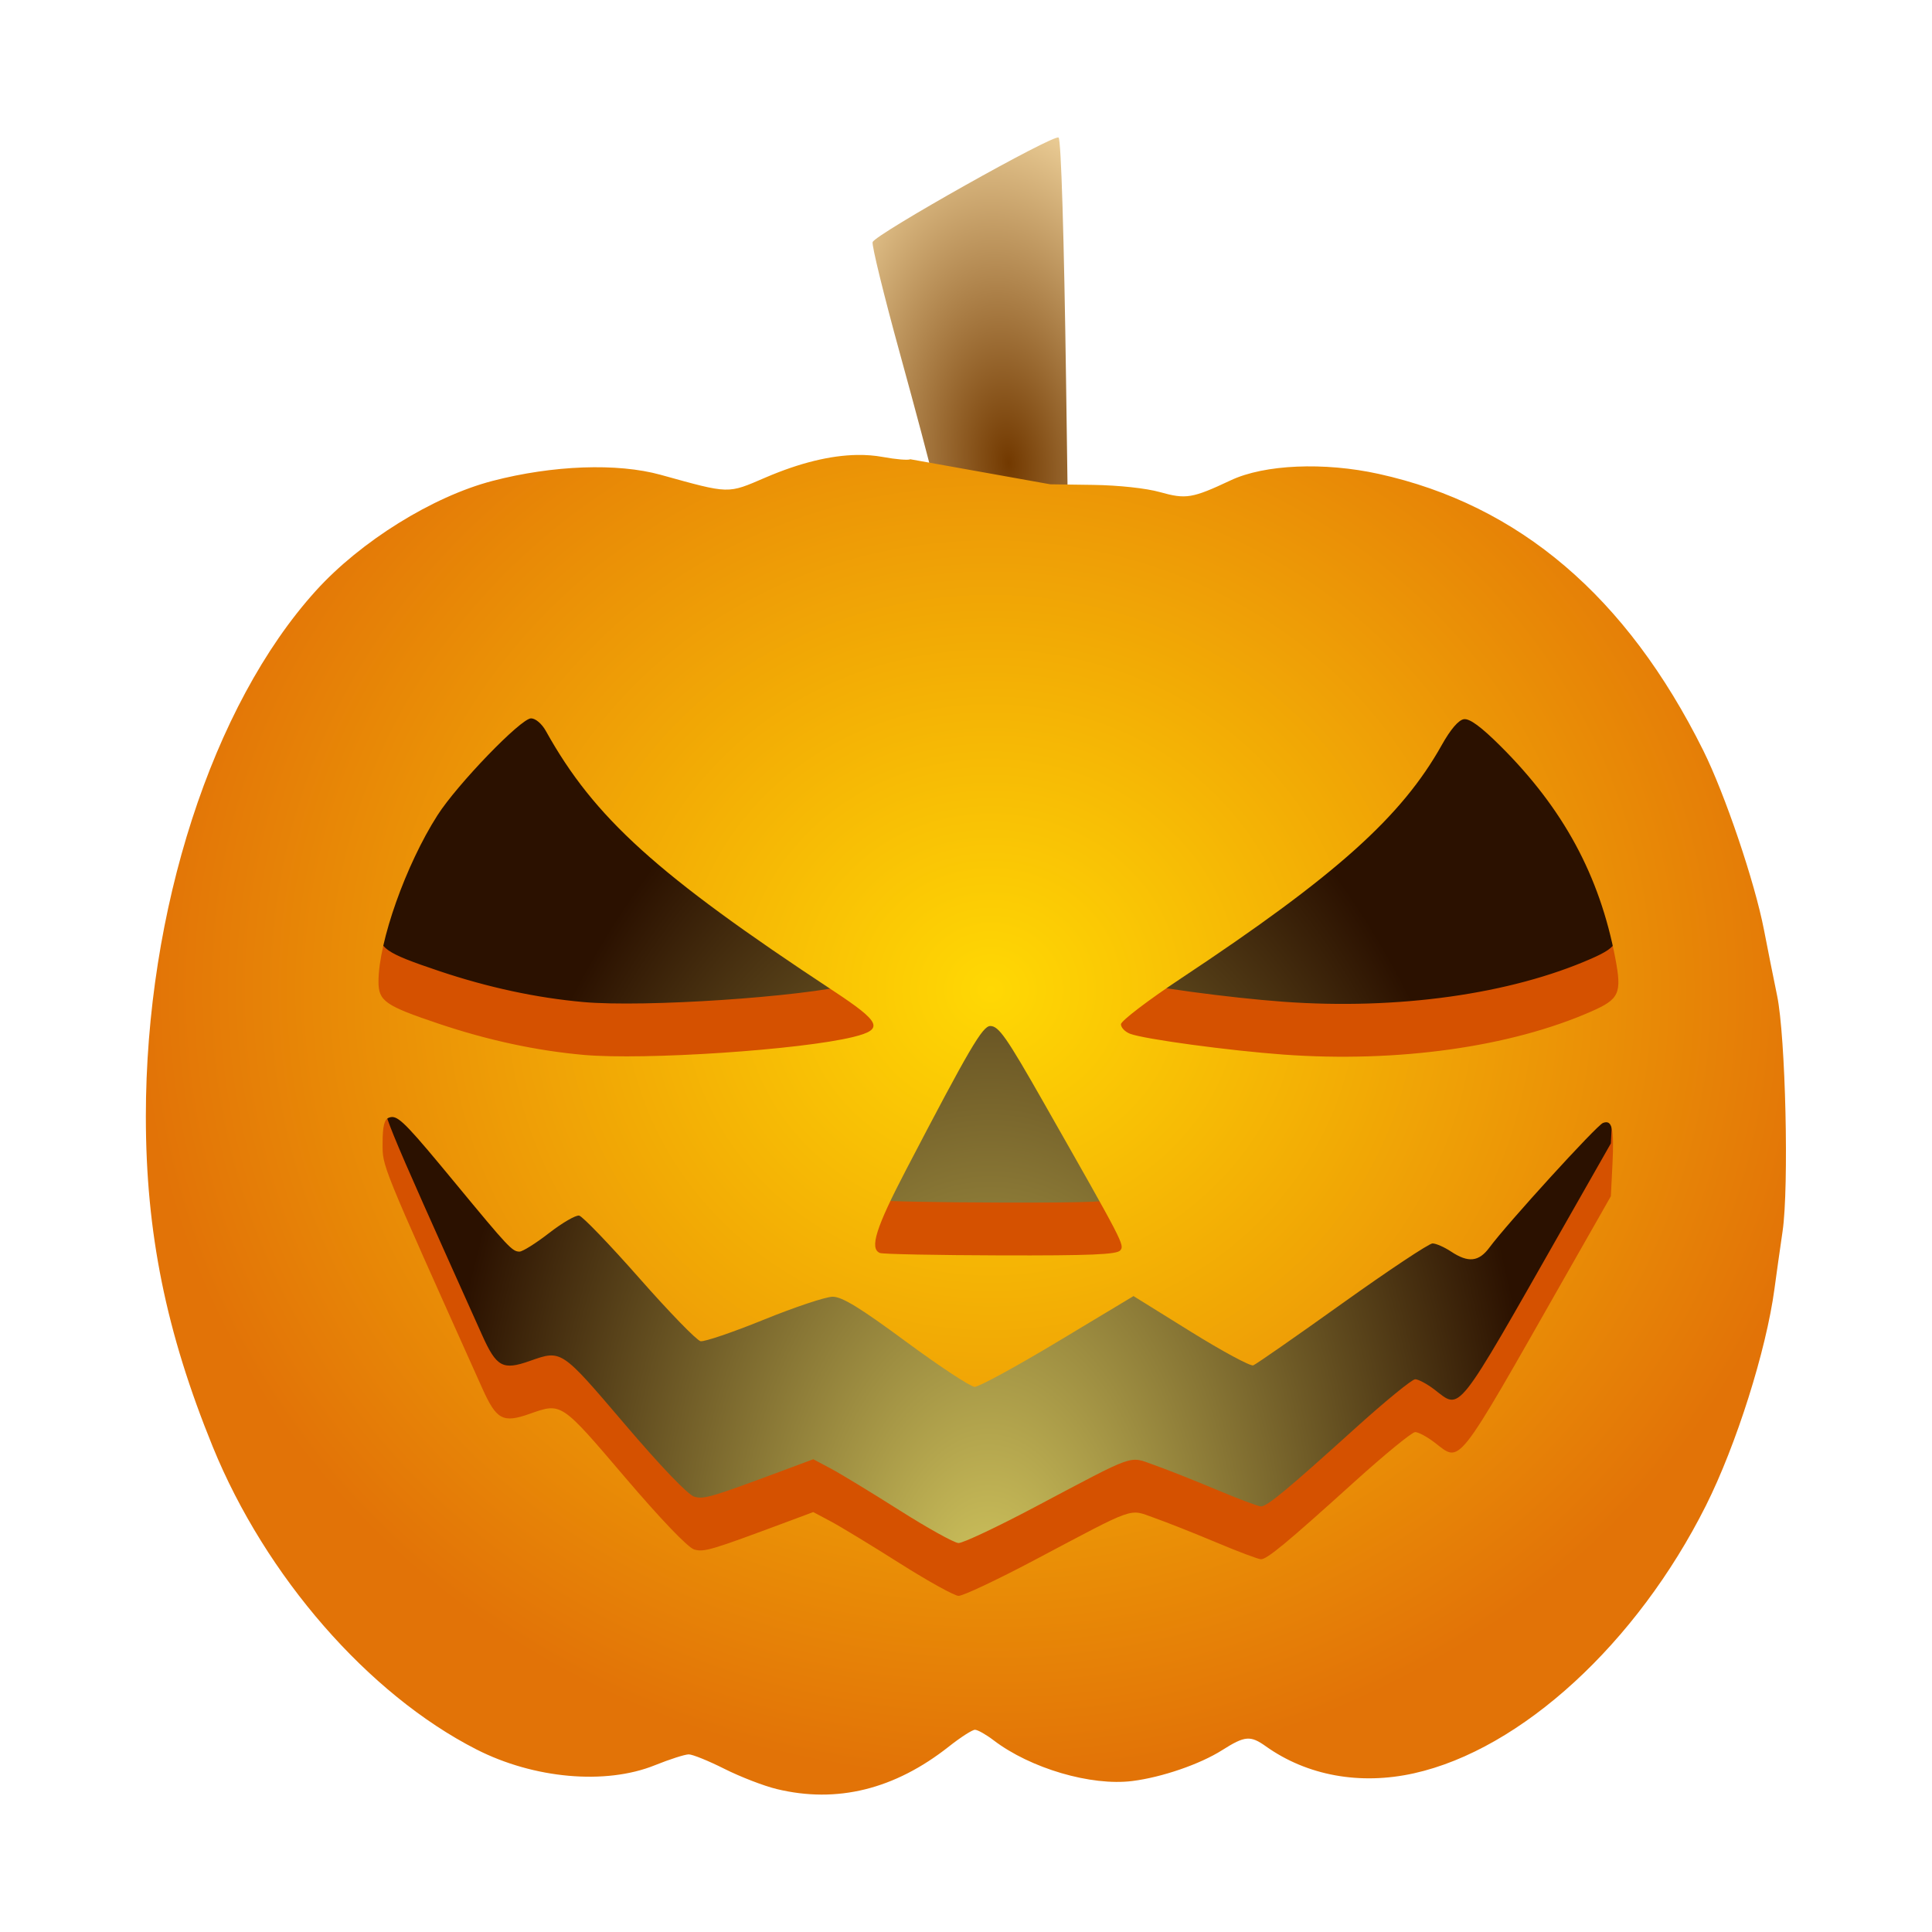 <?xml version="1.0" encoding="UTF-8" standalone="no"?>
<!-- Created with Inkscape (http://www.inkscape.org/) -->

<svg
   width="512"
   height="512"
   id="svg2"
   version="1.1"
   inkscape:version="1.4 (e7c3feb1, 2024-10-09)"
   sodipodi:docname="icon.svg"
   inkscape:export-filename="Z:\Development\Apps\Soundboards\Apps\Halloween Soundboard\Android\3.0\images\mipmap-ldpi\ic_launcher.png"
   inkscape:export-xdpi="6.3299999"
   inkscape:export-ydpi="6.3299999"
   xmlns:inkscape="http://www.inkscape.org/namespaces/inkscape"
   xmlns:sodipodi="http://sodipodi.sourceforge.net/DTD/sodipodi-0.dtd"
   xmlns:xlink="http://www.w3.org/1999/xlink"
   xmlns="http://www.w3.org/2000/svg"
   xmlns:svg="http://www.w3.org/2000/svg"
   xmlns:rdf="http://www.w3.org/1999/02/22-rdf-syntax-ns#"
   xmlns:cc="http://creativecommons.org/ns#"
   xmlns:dc="http://purl.org/dc/elements/1.1/">
  <defs
     id="defs4">
    <linearGradient
       id="linearGradient5"
       inkscape:collect="always">
      <stop
         style="stop-color:#ffd804;stop-opacity:1;"
         offset="0"
         id="stop6" />
      <stop
         style="stop-color:#e27307;stop-opacity:1;"
         offset="1"
         id="stop7" />
    </linearGradient>
    <linearGradient
       id="linearGradient4"
       inkscape:collect="always">
      <stop
         style="stop-color:#723900;stop-opacity:1;"
         offset="0"
         id="stop4" />
      <stop
         style="stop-color:#ecce97;stop-opacity:1;"
         offset="1"
         id="stop5" />
    </linearGradient>
    <linearGradient
       id="linearGradient1"
       inkscape:collect="always">
      <stop
         style="stop-color:#d6cb61;stop-opacity:1;"
         offset="0"
         id="stop1" />
      <stop
         style="stop-color:#2b1100;stop-opacity:1;"
         offset="1"
         id="stop2" />
    </linearGradient>
    <radialGradient
       inkscape:collect="always"
       xlink:href="#linearGradient1"
       id="radialGradient2"
       cx="262.088"
       cy="1013.814"
       fx="262.088"
       fy="1013.814"
       r="197.527"
       gradientTransform="matrix(0.009,-1.286,0.748,0.005,-498.949,1303.596)"
       gradientUnits="userSpaceOnUse" />
    <radialGradient
       inkscape:collect="always"
       xlink:href="#linearGradient4"
       id="radialGradient5"
       cx="267.308"
       cy="646.235"
       fx="267.308"
       fy="646.235"
       r="25.891"
       gradientTransform="matrix(-0.353,-3.64,2.039,-0.198,-956.015,1764.043)"
       gradientUnits="userSpaceOnUse" />
    <radialGradient
       inkscape:collect="always"
       xlink:href="#linearGradient5"
       id="radialGradient7"
       cx="262.5"
       cy="794.884"
       fx="262.5"
       fy="794.884"
       r="217.321"
       gradientTransform="matrix(-1.038,-0.003,0.003,-0.963,532.631,1568.942)"
       gradientUnits="userSpaceOnUse" />
  </defs>
  <sodipodi:namedview
     id="base"
     pagecolor="#ffffff"
     bordercolor="#666666"
     borderopacity="1.0"
     inkscape:pageopacity="0.0"
     inkscape:pageshadow="2"
     inkscape:zoom="1.2"
     inkscape:cx="281.66667"
     inkscape:cy="302.5"
     inkscape:document-units="px"
     inkscape:current-layer="layer1"
     showgrid="false"
     inkscape:window-width="1824"
     inkscape:window-height="1075"
     inkscape:window-x="486"
     inkscape:window-y="86"
     inkscape:window-maximized="0"
     inkscape:snap-global="false"
     inkscape:showpageshadow="2"
     inkscape:pagecheckerboard="0"
     inkscape:deskcolor="#d1d1d1" />
  <g
     inkscape:label="Layer 1"
     inkscape:groupmode="layer"
     id="layer1"
     transform="translate(0,-540.362)">
    <g
       id="g7">
      <path
         style="fill:url(#radialGradient2);stroke:none;stroke-width:1px;stroke-linecap:butt;stroke-linejoin:miter;stroke-opacity:1;fill-opacity:1"
         d="M 104.945,705.747 60.44,839.263 110.989,964.538 227.473,993.109 404.945,973.329 455.495,882.67 441.758,757.395 375.275,694.758 Z"
         id="path1" />
      <path
         sodipodi:nodetypes="cccsccsccc"
         style="fill:url(#radialGradient5);fill-opacity:1;stroke:none;stroke-width:3.22;stroke-miterlimit:4;stroke-dasharray:none;stroke-opacity:1"
         d="m 264.09,680.949 c -1.179,-1.157 -5.311,-4.016 -9.183,-6.355 -6.193,-3.741 -7.142,-4.762 -7.901,-8.495 -0.474,-2.334 -4.33,-16.84 -8.568,-32.235 -4.238,-15.395 -7.469,-28.602 -7.18,-29.35 0.827,-2.136 48.215,-28.763 49.285,-27.693 0.667,0.667 1.441,26.152 1.991,65.591 l 0.487,34.909 -7.304,2.866 c -8.731,3.426 -8.902,3.437 -11.629,0.762 z"
         id="path839"
         inkscape:connector-curvature="0" />
      <path
         id="path2"
         style="fill:#d55100;fill-opacity:1;stroke:none;stroke-width:3.22;stroke-linecap:round;stroke-linejoin:round;stroke-miterlimit:4;stroke-dasharray:none;stroke-opacity:1"
         d="m 226.633,680.078 c -7.116,0.103 -15.295,2.109 -24.287,5.971 -10.214,4.387 -9.321,4.409 -27.822,-0.709 -11.461,-3.171 -28.56,-2.549 -44.562,1.619 -15.848,4.128 -34.944,16.007 -46.814,29.121 -27.44,30.316 -37.925,51.61 -37.925,106.154 0,30.758 14.826,50.533 27.22,80.962 13.983,34.332 20.045,47.342 48.701,61.961 15.239,7.774 34.226,9.462 47.279,4.201 3.933,-1.585 7.982,-2.883 8.996,-2.883 1.014,0 5.276,1.728 9.469,3.84 4.193,2.112 10.417,4.516 13.832,5.344 15.973,3.873 23.294,6.258 37.675,-5.11 3.086,-2.439 14.161,12.593 14.869,12.593 0.709,0 21.767,-2.011 23.77,-0.484 9.772,7.453 7.003,-7.753 17.935,-9.125 7.825,-0.982 17.93,-4.454 23.809,-8.182 6.016,-3.815 7.466,-3.943 11.578,-1.016 10.918,7.774 24.951,10.332 39.244,7.152 28.412,-6.321 51.729,-20.52 70.068,-57.055 8.044,-16.026 15.996,-30.219 18.176,-46.52 0.48,-3.587 2.175,-6.056 5.066,-15.949 3.342,-11.436 -0.757,-49.229 -3.012,-60.117 -0.929,-4.484 -8.017,-12.865 -8.998,-17.947 -2.446,-12.678 -12.55,-32.676 -18.323,-44.277 -20.293,-40.775 -30.557,-36.323 -67.754,-44.523 -14.469,-3.19 -30.269,-2.51 -39.199,1.688 -10.219,4.804 -11.864,5.078 -18.781,3.135 -3.645,-1.024 -10.947,-1.813 -17.635,-1.908 l -11.414,-0.16 -37.107,-6.639 c -0.517,0.309 -3.801,0.036 -7.301,-0.605 -2.126,-0.39 -4.38,-0.568 -6.752,-0.533 z m -85.903,36.657 c 1.181,0 2.865,1.43 3.922,3.33 12.819,23.048 29.435,38.074 76.105,68.826 12.749,8.401 13.563,10.249 5.404,12.268 -13.899,3.439 -55.361,6.201 -71.504,4.762 -12.483,-1.113 -25.333,-3.875 -38.287,-8.229 -14.349,-4.823 -16.066,-6.02 -16.066,-11.203 0,-10.528 7.251,-30.975 15.627,-44.068 5.247,-8.203 22.126,-25.686 24.799,-25.686 z m 247.219,0.223 c 1.522,-0.222 4.536,1.987 9.643,7.066 16.689,16.599 26.296,34.332 30.479,56.26 1.78,9.33 1.097,10.848 -6.363,14.129 -21.447,9.432 -51.299,13.613 -81.572,11.424 -14.404,-1.041 -36.877,-4.087 -40.629,-5.506 -1.345,-0.509 -2.445,-1.646 -2.445,-2.527 0,-0.881 7.215,-6.387 16.033,-12.234 40.914,-27.131 58.325,-42.72 68.99,-61.768 2.332,-4.166 4.452,-6.638 5.865,-6.844 z m -125.506,81.307 c 2.219,0 4.295,2.972 14.041,20.109 21.423,37.67 21.564,37.943 20.387,39.361 -0.904,1.09 -8.002,1.385 -31.74,1.318 -16.817,-0.047 -31.188,-0.333 -31.936,-0.635 -2.832,-1.143 -1.099,-6.663 6.912,-22.018 16.798,-32.196 20.277,-38.137 22.336,-38.137 z M 103.904,822.378 c 2.018,-0.026 4.827,3.081 16.768,17.545 14.075,17.049 15.088,18.129 17.006,18.129 0.825,0 4.355,-2.216 7.844,-4.926 3.489,-2.709 7.07,-4.788 7.957,-4.617 0.887,0.171 8.076,7.647 15.977,16.613 7.9,8.966 15.187,16.467 16.193,16.672 1.006,0.204 8.559,-2.364 16.781,-5.707 8.223,-3.343 16.434,-6.078 18.248,-6.078 2.49,0 7.255,2.921 19.457,11.928 8.888,6.56 17.065,11.943 18.17,11.959 1.105,0.016 11.027,-5.39 22.049,-12.014 l 20.039,-12.043 15.191,9.438 c 8.355,5.191 15.798,9.205 16.541,8.92 0.743,-0.285 11.359,-7.673 23.592,-16.418 12.233,-8.745 22.996,-15.898 23.916,-15.895 0.92,0 3.14,0.98 4.934,2.168 4.552,3.015 7.346,2.711 10.166,-1.104 4.682,-6.333 28.396,-32.351 30.072,-32.994 2.446,-0.939 2.988,1.428 2.512,10.994 l -0.42,8.428 -12.371,21.742 c -29.11,51.161 -27.312,48.888 -34.402,43.48 -1.96,-1.495 -4.25,-2.717 -5.088,-2.717 -0.838,0 -8.085,5.931 -16.105,13.182 -17.87,16.154 -23.134,20.516 -24.756,20.516 -0.689,0 -6.02,-2.005 -11.846,-4.455 -5.826,-2.451 -13.221,-5.38 -16.434,-6.51 -6.878,-2.419 -4.343,-3.312 -31.775,11.201 -9.927,5.252 -18.975,9.512 -20.109,9.469 -1.134,-0.043 -8.177,-3.952 -15.65,-8.686 -7.473,-4.733 -15.669,-9.711 -18.213,-11.062 l -4.625,-2.457 -6.789,2.533 c -20.377,7.603 -22.142,8.129 -24.754,7.385 -1.632,-0.465 -8.86,-8.006 -18.402,-19.201 -16.967,-19.906 -16.725,-19.745 -25.186,-16.758 -7.139,2.52 -8.826,1.609 -12.609,-6.82 -27.217,-60.635 -26.389,-58.601 -26.389,-64.93 0,-4.477 0.442,-6.259 1.67,-6.73 0.28,-0.108 0.554,-0.176 0.842,-0.18 z"
         sodipodi:nodetypes="sscccssssssccscssccsssssssssccccsscscsssssscssssscssssccsssccscccssscsccccccscsscssssssssscccsssscssc" />
      <path
         id="path841"
         style="fill:url(#radialGradient7);fill-opacity:1;stroke:none;stroke-width:3.22;stroke-linecap:round;stroke-linejoin:round;stroke-miterlimit:4;stroke-dasharray:none;stroke-opacity:1"
         d="M 227.186 660.929 C 220.07 661.032 211.89 663.037 202.898 666.899 C 192.684 671.286 193.577 671.309 175.076 666.19 C 163.615 663.02 146.516 663.641 130.514 667.809 C 114.666 671.937 95.569 683.817 83.699 696.931 C 56.259 727.246 38.652 781.689 38.652 836.233 C 38.652 866.991 43.989 893.336 56.383 923.765 C 70.366 958.096 97.596 989.354 126.252 1003.973 C 141.491 1011.748 160.478 1013.436 173.531 1008.175 C 177.464 1006.589 181.513 1005.292 182.527 1005.292 C 183.542 1005.292 187.803 1007.02 191.996 1009.132 C 196.189 1011.243 202.413 1013.648 205.828 1014.476 C 221.802 1018.348 237.093 1014.574 251.475 1003.206 C 254.56 1000.767 257.665 998.77 258.373 998.77 C 259.082 998.77 261.3 1000.02 263.303 1001.548 C 273.074 1009.001 289.146 1013.722 300.078 1012.351 C 307.903 1011.369 318.008 1007.897 323.887 1004.169 C 329.902 1000.354 331.353 1000.225 335.465 1003.153 C 346.382 1010.927 360.416 1013.486 374.709 1010.306 C 403.121 1003.985 433.737 975.917 452.076 939.382 C 460.12 923.356 468.072 898.213 470.252 881.913 C 470.732 878.326 471.697 871.477 472.398 866.694 C 474.126 854.905 473.202 815.078 470.947 804.19 C 470.019 799.706 468.455 791.878 467.475 786.796 C 465.028 774.118 457.135 750.805 451.361 739.204 C 431.068 698.428 402.572 674.152 365.375 665.952 C 350.906 662.762 335.106 663.442 326.176 667.64 C 315.957 672.443 314.312 672.718 307.395 670.774 C 303.75 669.75 296.448 668.961 289.76 668.866 L 278.346 668.706 L 241.238 662.067 C 240.722 662.376 237.437 662.104 233.938 661.462 C 231.812 661.072 229.557 660.894 227.186 660.929 z M 140.73 730.735 C 141.912 730.735 143.595 732.165 144.652 734.065 C 157.472 757.113 174.088 772.139 220.758 802.891 C 233.507 811.292 234.321 813.14 226.162 815.159 C 212.263 818.598 170.801 821.36 154.658 819.921 C 142.176 818.808 129.325 816.046 116.371 811.692 C 102.022 806.869 100.305 805.673 100.305 800.489 C 100.305 789.962 107.556 769.514 115.932 756.421 C 121.179 748.218 138.058 730.735 140.73 730.735 z M 387.949 730.958 C 389.471 730.736 392.485 732.945 397.592 738.024 C 414.281 754.623 423.888 772.356 428.07 794.284 C 429.85 803.614 429.167 805.132 421.707 808.413 C 400.26 817.845 370.408 822.026 340.135 819.837 C 325.731 818.795 303.258 815.75 299.506 814.331 C 298.161 813.822 297.061 812.685 297.061 811.804 C 297.061 810.923 304.275 805.417 313.094 799.569 C 354.007 772.439 371.419 756.849 382.084 737.802 C 384.416 733.636 386.536 731.164 387.949 730.958 z M 262.443 812.265 C 264.663 812.265 266.738 815.236 276.484 832.374 C 297.907 870.044 298.048 870.317 296.871 871.735 C 295.967 872.825 288.869 873.12 265.131 873.054 C 248.314 873.007 233.943 872.72 233.195 872.419 C 230.363 871.276 232.096 865.756 240.107 850.401 C 256.905 818.206 260.385 812.265 262.443 812.265 z M 103.904 836.378 C 105.922 836.352 108.731 839.459 120.672 853.923 C 134.747 870.972 135.76 872.052 137.678 872.052 C 138.503 872.052 142.032 869.835 145.521 867.126 C 149.011 864.417 152.591 862.338 153.479 862.509 C 154.366 862.68 161.555 870.156 169.455 879.122 C 177.355 888.088 184.642 895.589 185.648 895.794 C 186.655 895.998 194.207 893.43 202.43 890.087 C 210.652 886.744 218.864 884.009 220.678 884.009 C 223.168 884.009 227.932 886.93 240.135 895.936 C 249.023 902.497 257.2 907.879 258.305 907.895 C 259.409 907.911 269.332 902.505 280.354 895.882 L 300.393 883.839 L 315.584 893.276 C 323.939 898.467 331.382 902.481 332.125 902.196 C 332.868 901.911 343.484 894.523 355.717 885.778 C 367.95 877.033 378.713 869.88 379.633 869.884 C 380.553 869.884 382.773 870.864 384.566 872.052 C 389.119 875.067 391.912 874.763 394.732 870.948 C 399.415 864.615 423.129 838.597 424.805 837.954 C 427.251 837.015 427.793 839.382 427.316 848.948 L 426.896 857.376 L 414.525 879.118 C 385.416 930.279 387.213 928.006 380.123 922.599 C 378.163 921.104 375.873 919.882 375.035 919.882 C 374.197 919.882 366.95 925.813 358.93 933.063 C 341.06 949.218 335.796 953.579 334.174 953.579 C 333.485 953.579 328.154 951.574 322.328 949.124 C 316.502 946.673 309.107 943.744 305.895 942.614 C 299.017 940.195 301.552 939.302 274.119 953.815 C 264.193 959.067 255.144 963.328 254.01 963.284 C 252.876 963.241 245.833 959.332 238.359 954.599 C 230.886 949.865 222.69 944.888 220.146 943.536 L 215.521 941.079 L 208.732 943.612 C 188.356 951.215 186.591 951.741 183.979 950.997 C 182.346 950.532 175.119 942.991 165.576 931.796 C 148.609 911.89 148.851 912.051 140.391 915.038 C 133.251 917.558 131.565 916.647 127.781 908.218 C 100.564 847.582 101.393 849.617 101.393 843.288 C 101.393 838.811 101.834 837.029 103.062 836.557 C 103.343 836.45 103.616 836.381 103.904 836.378 z " />
    </g>
  </g>
</svg>
